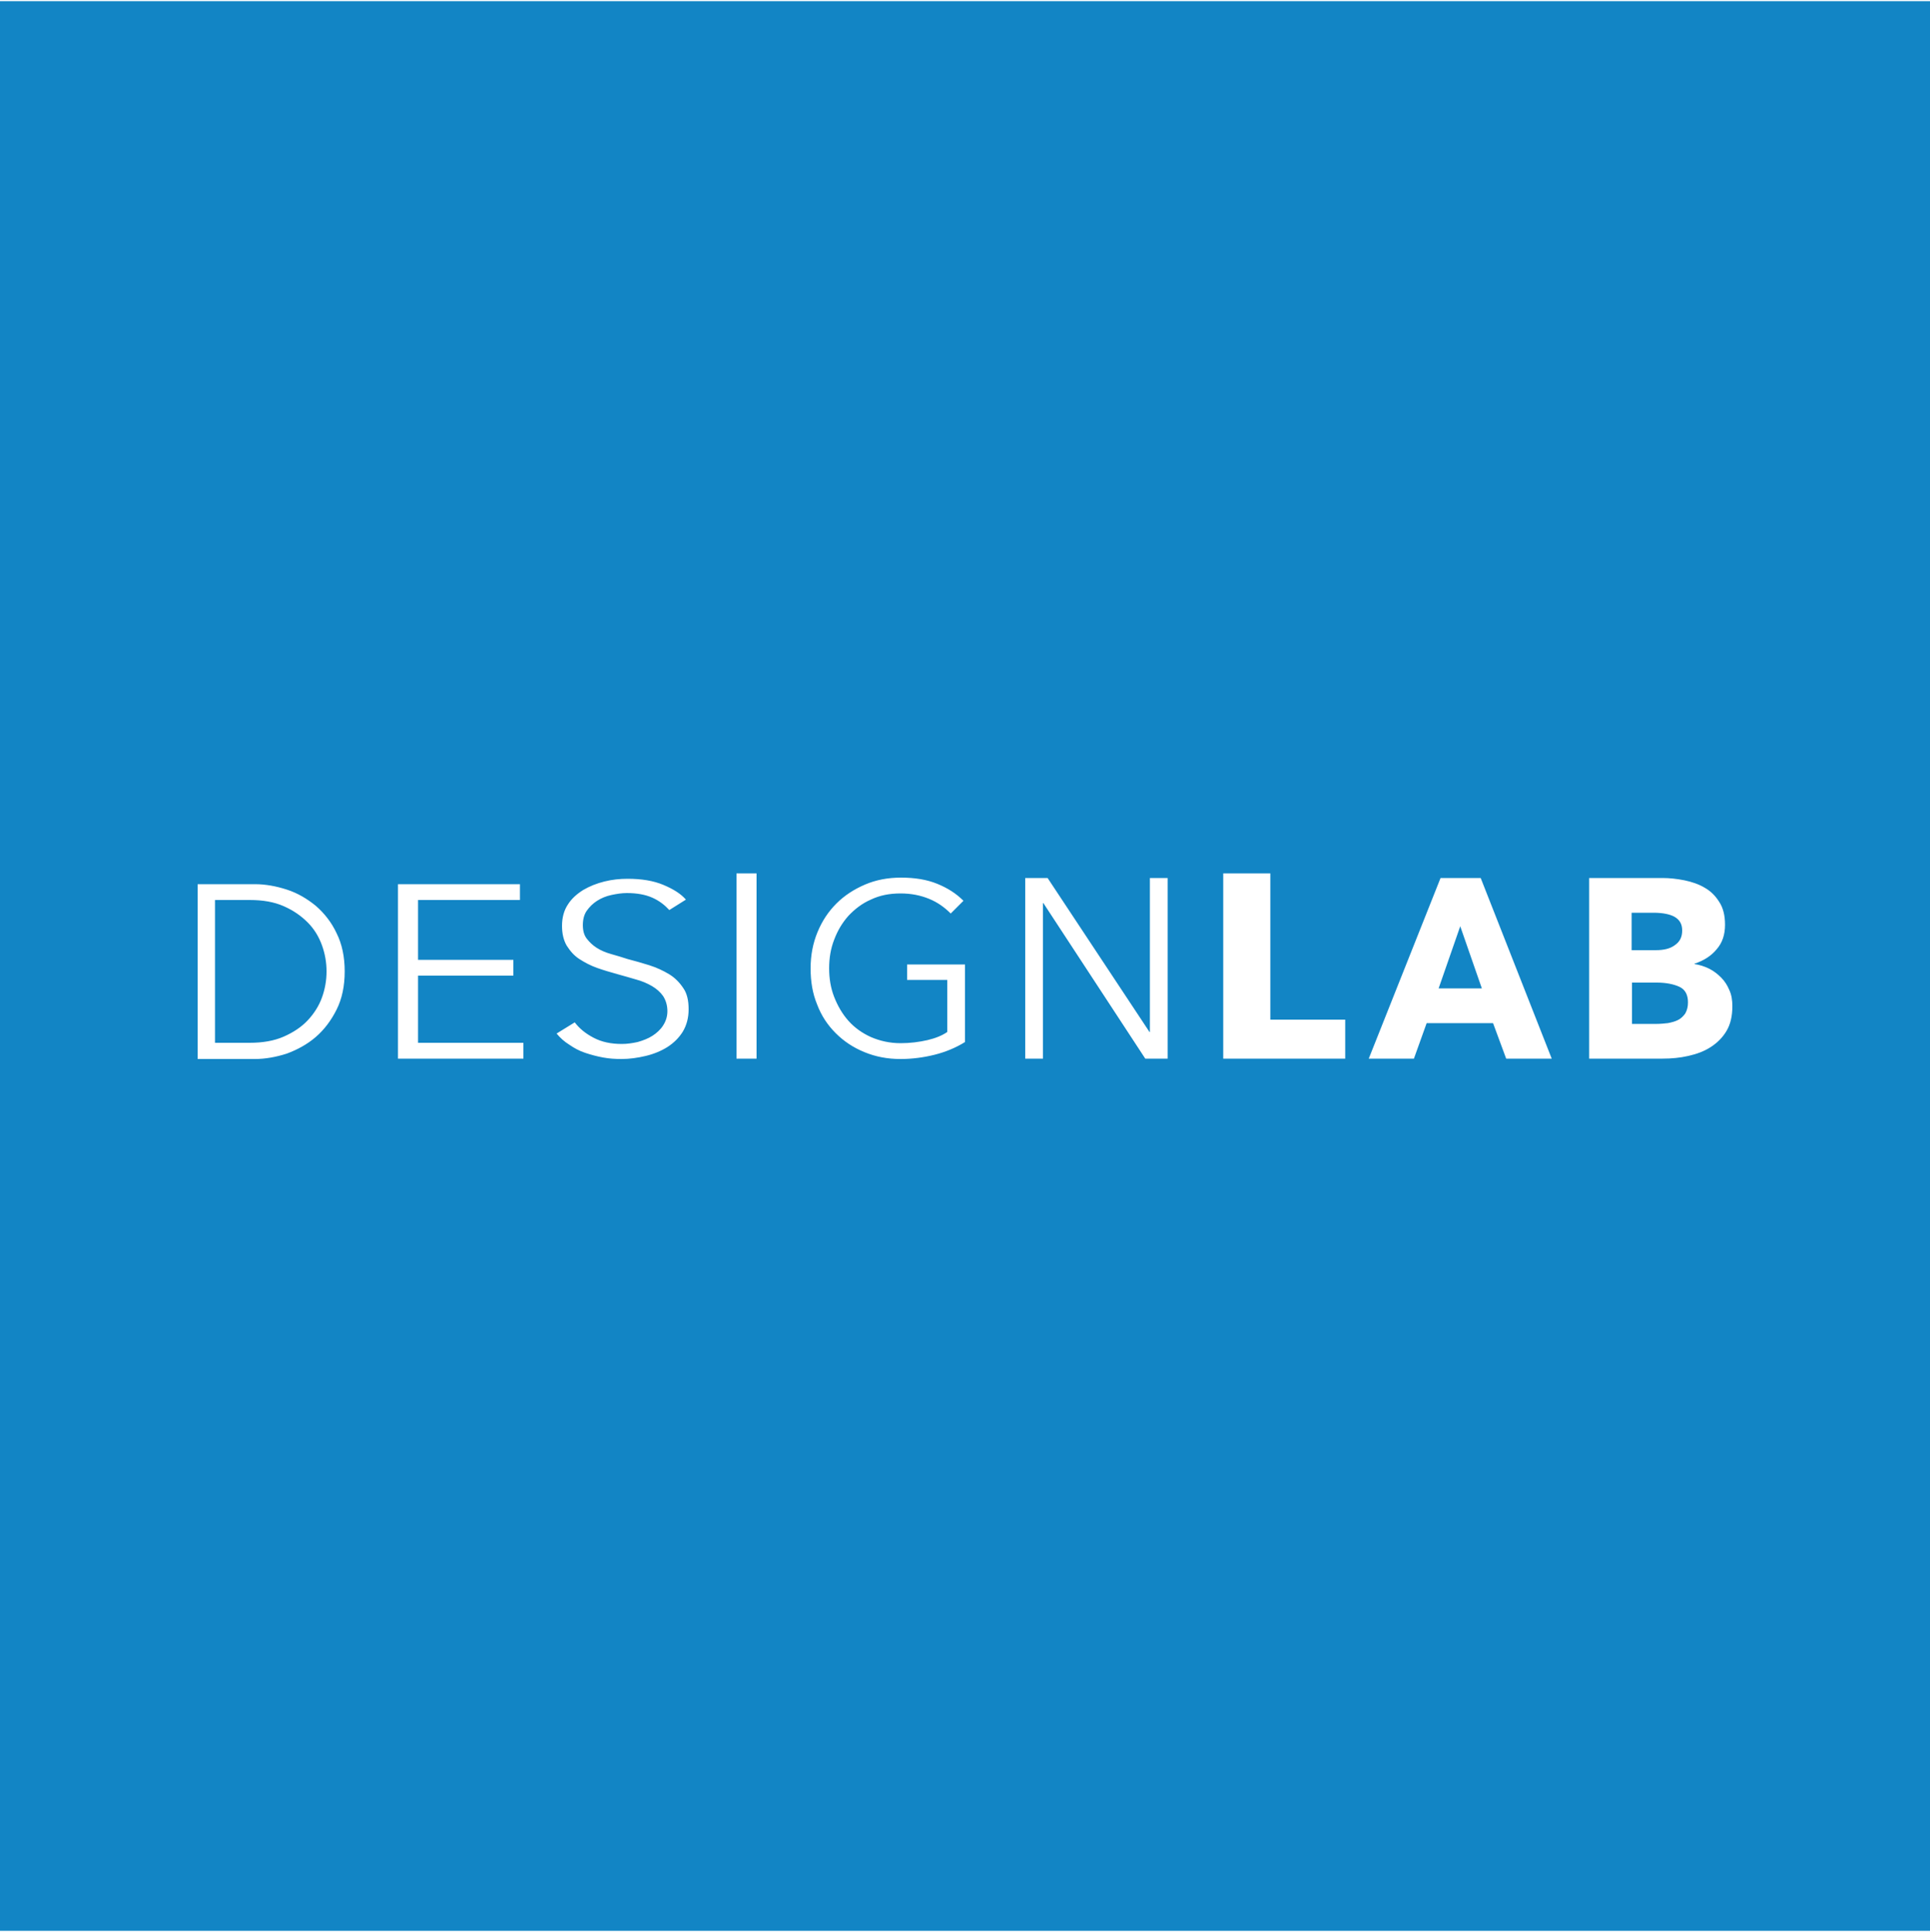 <svg height="2500" viewBox="0 -.7 500 500" width="2497" xmlns="http://www.w3.org/2000/svg"><path d="m0-.7h500v500h-500z" fill="#1285c5"/><path d="m51.2 228.1h14.8c2.8 0 5.5.5 8.3 1.4s5.3 2.4 7.5 4.2c2.2 1.9 4.1 4.3 5.4 7.1 1.4 2.8 2.1 6.1 2.1 9.9s-.7 7.1-2.1 9.9-3.2 5.2-5.4 7.1-4.8 3.3-7.5 4.3c-2.8.9-5.6 1.4-8.3 1.4h-14.8zm4.5 41.1h9c3.3 0 6.3-.5 8.8-1.6s4.6-2.5 6.2-4.2 2.9-3.7 3.7-5.9 1.2-4.5 1.2-6.8-.4-4.6-1.2-6.8-2-4.2-3.7-5.9-3.7-3.1-6.2-4.2-5.4-1.6-8.8-1.6h-9zm52.6 0h27.3v4.1h-32.5v-45.2h31.6v4.1h-26.4v15.5h24.7v4.1h-24.7zm65.1-34.4c-1.2-1.3-2.6-2.4-4.4-3.2s-4-1.2-6.6-1.2c-1.3 0-2.6.2-4 .5s-2.6.8-3.7 1.5-2 1.6-2.7 2.6-1 2.3-1 3.7.3 2.6 1 3.5 1.5 1.7 2.6 2.4 2.3 1.2 3.7 1.6 2.8.8 4.3 1.3c1.9.5 3.7 1 5.6 1.6s3.6 1.4 5.1 2.3 2.7 2.1 3.7 3.6c1 1.4 1.4 3.3 1.4 5.5s-.5 4.1-1.5 5.8c-1 1.6-2.3 2.9-4 4-1.6 1-3.5 1.8-5.6 2.3s-4.2.8-6.3.8c-1.6 0-3.2-.1-4.8-.4s-3.1-.7-4.6-1.2-2.8-1.2-4.1-2.1c-1.3-.8-2.4-1.8-3.3-2.9l4.7-2.9c1.2 1.6 2.8 2.9 4.9 4s4.5 1.6 7.3 1.6c1.4 0 2.7-.2 4.1-.5 1.4-.4 2.7-.9 3.8-1.6s2.1-1.6 2.8-2.7 1.1-2.3 1.1-3.7c0-1.5-.4-2.8-1.1-3.9-.7-1-1.7-1.9-2.9-2.6s-2.6-1.3-4.1-1.7c-1.6-.5-3.2-.9-4.9-1.4-1.8-.5-3.5-1-5.2-1.6s-3.2-1.4-4.6-2.3-2.4-2.1-3.3-3.5c-.8-1.4-1.2-3.1-1.2-5.1 0-2.1.5-4 1.5-5.5 1-1.6 2.4-2.8 4-3.8 1.7-1 3.5-1.7 5.5-2.2s4-.7 6-.7c3.6 0 6.7.5 9.3 1.6s4.5 2.3 5.8 3.8zm22.6 38.5h-5.2v-48h5.2zm50.3-37.6c-1.6-1.6-3.4-2.9-5.6-3.8s-4.6-1.4-7.4-1.4c-2.9 0-5.4.5-7.7 1.6-2.3 1-4.2 2.5-5.8 4.2-1.6 1.8-2.8 3.8-3.7 6.2-.9 2.3-1.3 4.8-1.3 7.4s.4 5.1 1.3 7.4 2.1 4.4 3.7 6.2 3.6 3.2 5.8 4.2c2.3 1 4.9 1.6 7.7 1.6 2.5 0 4.8-.3 7-.8 2.1-.5 3.8-1.2 5.1-2.1v-13.5h-10.4v-4h15v20.1c-2.4 1.5-5.1 2.6-7.9 3.3s-5.8 1.1-8.8 1.1c-3.4 0-6.5-.6-9.4-1.8s-5.3-2.8-7.4-4.9-3.7-4.5-4.8-7.4c-1.2-2.9-1.7-6-1.7-9.4s.6-6.5 1.8-9.4 2.8-5.3 4.9-7.4 4.6-3.7 7.4-4.9 5.9-1.8 9.3-1.8c3.6 0 6.7.5 9.4 1.6s4.9 2.5 6.8 4.4zm51.5 30.7h.1v-39.9h4.6v46.8h-5.8l-26.4-40.3h-.1v40.3h-4.6v-46.8h5.8zm19.1 6.9v-48h12.2v37.9h19.4v10.1zm73.3 0-3.4-9.2h-17.2l-3.3 9.2h-11.7l18.6-46.8h10.4l18.4 46.8zm-11.9-34.3-5.6 16.1h11.2zm70.5 20.7c0 2.6-.5 4.7-1.5 6.4s-2.4 3.1-4.1 4.2-3.6 1.8-5.8 2.3-4.4.7-6.7.7h-19v-46.8h19c1.8 0 3.7.2 5.7.6 1.9.4 3.7 1 5.2 1.9 1.6.9 2.8 2.1 3.8 3.7 1 1.5 1.5 3.5 1.5 5.9 0 2.6-.7 4.7-2.2 6.4-1.4 1.7-3.3 2.9-5.7 3.7v.1c1.3.2 2.6.6 3.8 1.2s2.2 1.4 3.1 2.3 1.6 2 2.1 3.2c.6 1.3.8 2.7.8 4.2zm-13-19.6c0-1.6-.6-2.7-1.9-3.5-1.2-.7-3.1-1.1-5.5-1.1h-5.7v9.7h6.2c2.2 0 3.8-.4 5-1.3 1.3-.9 1.9-2.1 1.9-3.8zm1.5 18.6c0-1.9-.7-3.3-2.2-4s-3.5-1.1-5.9-1.1h-6.4v10.7h6.5c.9 0 1.8-.1 2.8-.2 1-.2 1.8-.4 2.6-.8s1.4-1 1.9-1.7c.5-.9.7-1.8.7-2.9z" fill="#fff"/></svg>